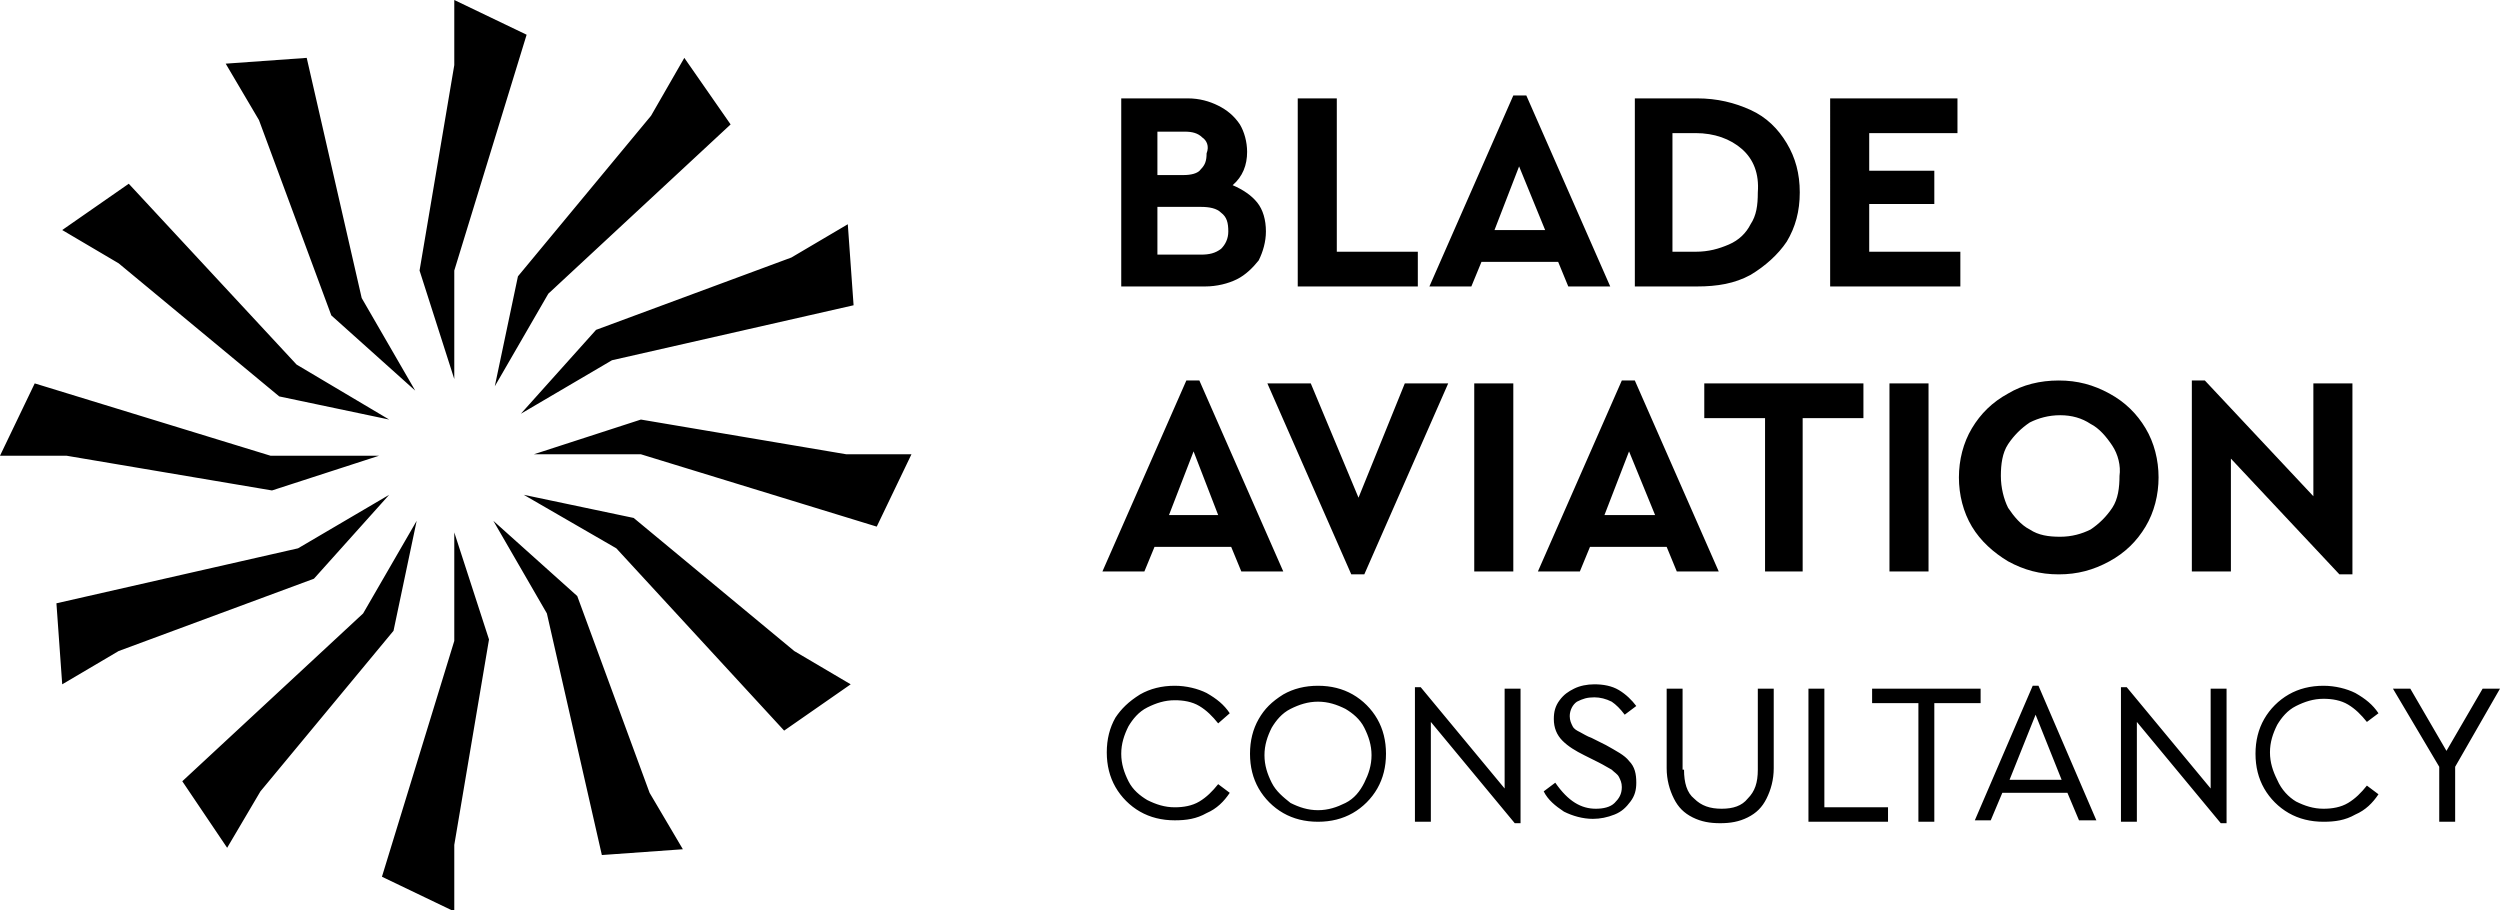 <?xml version="1.0" encoding="utf-8"?>
<!-- Generator: Adobe Illustrator 17.1.0, SVG Export Plug-In . SVG Version: 6.00 Build 0)  -->
<!DOCTYPE svg PUBLIC "-//W3C//DTD SVG 1.1//EN" "http://www.w3.org/Graphics/SVG/1.1/DTD/svg11.dtd">
<svg version="1.1" id="Layer_1" xmlns="http://www.w3.org/2000/svg" xmlns:xlink="http://www.w3.org/1999/xlink" x="0px" y="0px"
	 viewBox="0 0 172.8 62.9" enable-background="new 0 0 172.8 62.9" xml:space="preserve">
<path fill-rule="evenodd" clip-rule="evenodd" d="M169.7,53v3.8h-1.1V53l-3.2-5.4h1.2l2.5,4.3l2.5-4.3h1.2L169.7,53z M158.7,55.4
	c0.6,0.3,1.2,0.5,1.9,0.5c0.6,0,1.2-0.1,1.7-0.4c0.5-0.3,0.9-0.7,1.3-1.2l0.8,0.6c-0.4,0.6-0.9,1.1-1.6,1.4
	c-0.7,0.4-1.4,0.5-2.2,0.5c-0.9,0-1.7-0.2-2.4-0.6c-0.7-0.4-1.3-1-1.7-1.7c-0.4-0.7-0.6-1.5-0.6-2.4c0-0.9,0.2-1.7,0.6-2.4
	c0.4-0.7,1-1.3,1.7-1.7c0.7-0.4,1.5-0.6,2.4-0.6c0.8,0,1.6,0.2,2.2,0.5c0.7,0.4,1.2,0.8,1.6,1.4l-0.8,0.6c-0.4-0.5-0.8-0.9-1.3-1.2
	c-0.5-0.3-1.1-0.4-1.7-0.4c-0.7,0-1.3,0.2-1.9,0.5c-0.6,0.3-1,0.8-1.3,1.3c-0.3,0.6-0.5,1.2-0.5,1.9c0,0.7,0.2,1.3,0.5,1.9
	C157.7,54.6,158.2,55.1,158.7,55.4z M154.2,31.7v7.8h-2.7V26.3h0.9l7.5,8v-7.8h2.7v13.2h-0.9L154.2,31.7z M145.8,38.8
	c-1.1,0.6-2.2,0.9-3.5,0.9c-1.3,0-2.4-0.3-3.5-0.9c-1-0.6-1.9-1.4-2.5-2.4c-0.6-1-0.9-2.2-0.9-3.4c0-1.2,0.3-2.4,0.9-3.4
	c0.6-1,1.4-1.8,2.5-2.4c1-0.6,2.2-0.9,3.5-0.9c1.3,0,2.4,0.3,3.5,0.9c1.1,0.6,1.9,1.4,2.5,2.4c0.6,1,0.9,2.2,0.9,3.4
	c0,1.2-0.3,2.4-0.9,3.4C147.7,37.4,146.9,38.2,145.8,38.8z M146,30.8c-0.4-0.6-0.9-1.2-1.5-1.5c-0.6-0.4-1.3-0.6-2.1-0.6
	c-0.8,0-1.5,0.2-2.1,0.5c-0.6,0.4-1.1,0.9-1.5,1.5c-0.4,0.6-0.5,1.4-0.5,2.2c0,0.8,0.2,1.6,0.5,2.2c0.4,0.6,0.9,1.2,1.5,1.5
	c0.6,0.4,1.3,0.5,2.1,0.5c0.8,0,1.5-0.2,2.1-0.5c0.6-0.4,1.1-0.9,1.5-1.5c0.4-0.6,0.5-1.4,0.5-2.2C146.6,32.2,146.4,31.4,146,30.8z
	 M126.6,6.8h8.7v2.4h-6.1v2.6h4.5v2.3h-4.5v3.3h6.3v2.4h-9V6.8z M121,19c-1.1,0.6-2.3,0.8-3.7,0.8H113v-13h4.3
	c1.4,0,2.6,0.3,3.7,0.8c1.1,0.5,1.9,1.3,2.5,2.3c0.6,1,0.9,2.1,0.9,3.4c0,1.3-0.3,2.4-0.9,3.4C122.9,17.6,122,18.4,121,19z
	 M120.4,10.3c-0.8-0.7-1.9-1.1-3.2-1.1h-1.6v8.2h1.6c0.9,0,1.6-0.2,2.3-0.5c0.7-0.3,1.2-0.8,1.5-1.4c0.4-0.6,0.5-1.3,0.5-2.2
	C121.6,12,121.2,11,120.4,10.3z M115.9,39.5l-0.7-1.7h-5.3l-0.7,1.7h-2.9l5.8-13.2h0.9l5.8,13.2H115.9z M112.6,31.2l-1.7,4.4h3.5
	L112.6,31.2z M107.7,18.1h-5.3l-0.7,1.7h-2.9l5.8-13.2h0.9l5.8,13.2h-2.9L107.7,18.1z M105,11.5l-1.7,4.4h3.5L105,11.5z M89.7,6.8
	h2.7v10.6H98v2.4h-8.3V6.8z M93.9,34.4l3.2-7.9h3l-5.8,13.2h-0.9l-5.8-13.2h3L93.9,34.4z M85.5,19.3c-0.6,0.3-1.4,0.5-2.2,0.5h-5.8
	v-13h4.6c0.8,0,1.5,0.2,2.1,0.5c0.6,0.3,1.1,0.7,1.5,1.3c0.3,0.5,0.5,1.2,0.5,1.9c0,0.9-0.3,1.7-1,2.3c0.7,0.3,1.3,0.7,1.7,1.2
	c0.4,0.5,0.6,1.2,0.6,2c0,0.7-0.2,1.4-0.5,2C86.6,18.5,86.1,19,85.5,19.3z M83.1,9.5c-0.3-0.3-0.7-0.4-1.2-0.4H80v3h1.8
	c0.5,0,1-0.1,1.2-0.4c0.3-0.3,0.4-0.6,0.4-1.1C83.6,10.1,83.4,9.7,83.1,9.5z M84.4,14.7c-0.3-0.3-0.8-0.4-1.4-0.4h-3v3.3h3
	c0.6,0,1-0.1,1.4-0.4c0.3-0.3,0.5-0.7,0.5-1.2C84.9,15.4,84.8,15,84.4,14.7z M82.9,26.3l5.8,13.2h-2.9l-0.7-1.7h-5.3l-0.7,1.7h-2.9
	L82,26.3H82.9z M84.2,35.6l-1.7-4.4l-1.7,4.4H84.2z M44.3,31.4h-7.4l7.4-2.4l14.2,2.4H63l-2.4,5L44.3,31.4z M36,28.6l5.2-5.8l13.5-5
	l3.9-2.3l0.4,5.6l-16.7,3.8L36,28.6z M34.2,26.7l1.6-7.6L45,8L47.3,4l3.2,4.6L37.9,20.3L34.2,26.7z M31.4,26.2L29,18.7l2.4-14.2V0
	l5,2.4l-5,16.3V26.2z M18,54.7l-2.3,3.9L12.6,54l12.5-11.6l3.7-6.4l-1.6,7.6L18,54.7z M17.9,8.3l-2.3-3.9L21.2,4L25,20.6l3.7,6.4
	l-5.8-5.2L17.9,8.3z M26.9,29l-7.6-1.6L8.2,18.2l-3.9-2.3l4.6-3.2l11.6,12.5L26.9,29z M26.2,31.5l-7.4,2.4L4.6,31.5H0l2.4-5l16.3,5
	H26.2z M26.9,34.2L21.7,40L8.2,45l-3.9,2.3l-0.4-5.6l16.7-3.8L26.9,34.2z M31.4,36.8l2.4,7.4l-2.4,14.2v4.6l-5-2.4l5-16.3V36.8z
	 M44.9,54.8l2.3,3.9l-5.6,0.4l-3.8-16.7l-3.7-6.4l5.8,5.2L44.9,54.8z M36.2,34.2l7.6,1.6L54.9,45l3.9,2.3l-4.6,3.2L42.6,37.9
	L36.2,34.2z M78.8,48c0.7-0.4,1.5-0.6,2.4-0.6c0.8,0,1.6,0.2,2.2,0.5c0.7,0.4,1.2,0.8,1.6,1.4L84.2,50c-0.4-0.5-0.8-0.9-1.3-1.2
	c-0.5-0.3-1.1-0.4-1.7-0.4c-0.7,0-1.3,0.2-1.9,0.5c-0.6,0.3-1,0.8-1.3,1.3c-0.3,0.6-0.5,1.2-0.5,1.9c0,0.7,0.2,1.3,0.5,1.9
	c0.3,0.6,0.8,1,1.3,1.3c0.6,0.3,1.2,0.5,1.9,0.5c0.6,0,1.2-0.1,1.7-0.4c0.5-0.3,0.9-0.7,1.3-1.2l0.8,0.6c-0.4,0.6-0.9,1.1-1.6,1.4
	c-0.7,0.4-1.4,0.5-2.2,0.5c-0.9,0-1.7-0.2-2.4-0.6c-0.7-0.4-1.3-1-1.7-1.7c-0.4-0.7-0.6-1.5-0.6-2.4c0-0.9,0.2-1.7,0.6-2.4
	C77.5,49,78,48.5,78.8,48z M88.7,48c0.7-0.4,1.5-0.6,2.4-0.6c0.9,0,1.7,0.2,2.4,0.6c0.7,0.4,1.3,1,1.7,1.7c0.4,0.7,0.6,1.5,0.6,2.4
	c0,0.9-0.2,1.7-0.6,2.4c-0.4,0.7-1,1.3-1.7,1.7c-0.7,0.4-1.5,0.6-2.4,0.6c-0.9,0-1.7-0.2-2.4-0.6c-0.7-0.4-1.3-1-1.7-1.7
	c-0.4-0.7-0.6-1.5-0.6-2.4c0-0.9,0.2-1.7,0.6-2.4C87.4,49,87.9,48.5,88.7,48z M87.9,54.1c0.3,0.6,0.8,1,1.3,1.4
	c0.6,0.3,1.2,0.5,1.9,0.5c0.7,0,1.3-0.2,1.9-0.5c0.6-0.3,1-0.8,1.3-1.4c0.3-0.6,0.5-1.2,0.5-1.9c0-0.7-0.2-1.3-0.5-1.9
	c-0.3-0.6-0.8-1-1.3-1.3c-0.6-0.3-1.2-0.5-1.9-0.5c-0.7,0-1.3,0.2-1.9,0.5c-0.6,0.3-1,0.8-1.3,1.3c-0.3,0.6-0.5,1.2-0.5,1.9
	C87.4,52.9,87.6,53.5,87.9,54.1z M101.9,26.5h2.7v13h-2.7V26.5z M104,54.5v-6.9h1.1v9.3h-0.4l-5.8-7v6.9h-1.1v-9.3h0.4L104,54.5z
	 M110.3,55.9c0.5,0,1-0.1,1.3-0.4c0.3-0.3,0.5-0.6,0.5-1.1c0-0.3-0.1-0.5-0.2-0.7c-0.1-0.2-0.3-0.3-0.5-0.5
	c-0.2-0.1-0.5-0.3-0.9-0.5l-1-0.5c-0.6-0.3-1.1-0.6-1.5-1c-0.4-0.4-0.6-0.9-0.6-1.5c0-0.5,0.1-0.9,0.4-1.3c0.3-0.4,0.6-0.6,1-0.8
	c0.4-0.2,0.9-0.3,1.4-0.3c0.6,0,1.2,0.1,1.7,0.4c0.5,0.3,0.9,0.7,1.2,1.1l-0.8,0.6c-0.3-0.4-0.6-0.7-0.9-0.9
	c-0.4-0.2-0.8-0.3-1.2-0.3c-0.5,0-0.8,0.1-1.2,0.3c-0.3,0.2-0.5,0.6-0.5,1c0,0.3,0.1,0.5,0.2,0.7c0.1,0.2,0.3,0.3,0.5,0.4
	c0.2,0.1,0.5,0.3,0.8,0.4l1,0.5c0.7,0.4,1.3,0.7,1.6,1.1c0.4,0.4,0.5,0.9,0.5,1.5c0,0.5-0.1,0.9-0.4,1.3c-0.3,0.4-0.6,0.7-1.1,0.9
	c-0.5,0.2-1,0.3-1.5,0.3c-0.7,0-1.4-0.2-2-0.5c-0.6-0.4-1.1-0.8-1.4-1.4l0.8-0.6C108.4,55.4,109.3,55.9,110.3,55.9z M116.4,53.2
	c0,0.9,0.2,1.6,0.7,2c0.5,0.5,1.1,0.7,1.9,0.7c0.8,0,1.4-0.2,1.8-0.7c0.5-0.5,0.7-1.1,0.7-2v-5.6h1.1v5.5c0,0.8-0.2,1.5-0.5,2.1
	c-0.3,0.6-0.7,1-1.3,1.3c-0.6,0.3-1.2,0.4-1.9,0.4c-0.7,0-1.3-0.1-1.9-0.4c-0.6-0.3-1-0.7-1.3-1.3c-0.3-0.6-0.5-1.3-0.5-2.1v-5.5
	h1.1V53.2z M122,39.5V28.9h-4.2v-2.4h11v2.4h-4.2v10.6H122z M126.1,55.8h4.4v1H125v-9.2h1.1V55.8z M133.3,26.5v13h-2.7v-13H133.3z
	 M129.3,47.6h7.6v1h-3.2v8.2h-1.1v-8.2h-3.2V47.6z M140.9,47.4l4,9.3h-1.2l-0.8-1.9h-4.5l-0.8,1.9h-1.1l4-9.3H140.9z M142.5,53.9
	l-1.8-4.5l-1.8,4.5H142.5z M152.8,54.5v-6.9h1.1v9.3h-0.4l-5.8-7v6.9h-1.1v-9.3h0.4L152.8,54.5z"/>
</svg>
